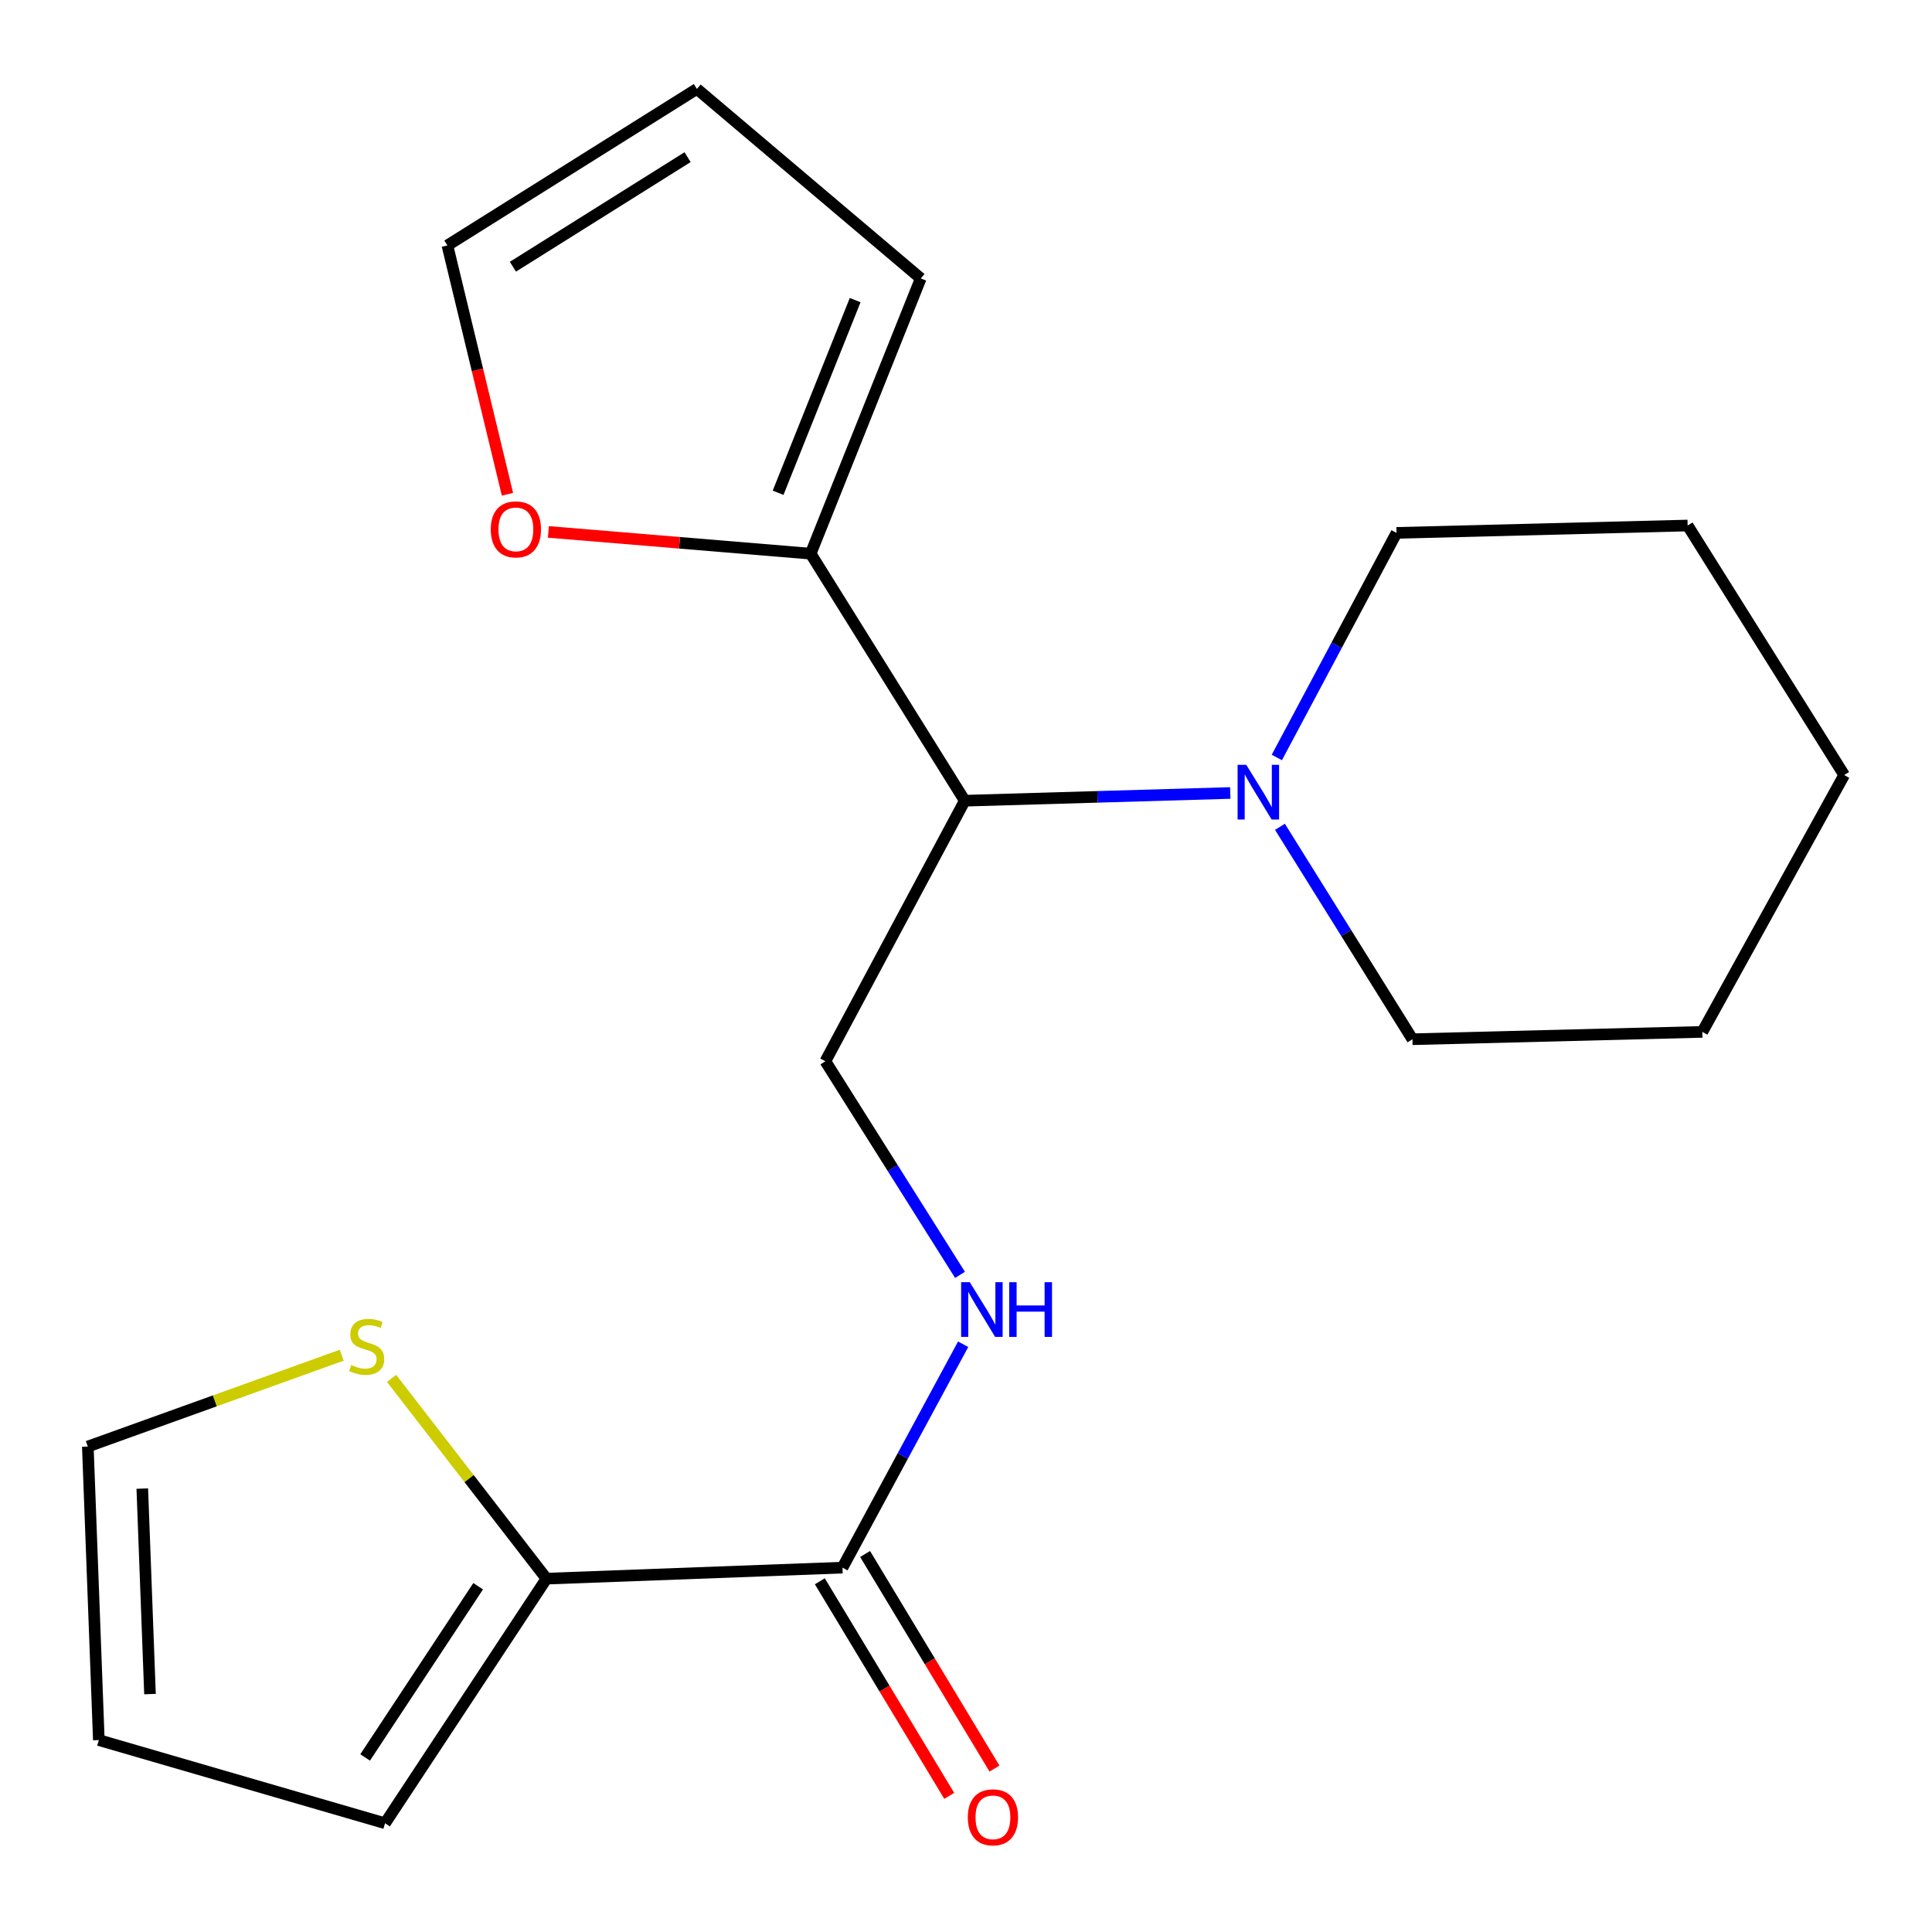 <?xml version='1.0' encoding='iso-8859-1'?>
<svg version='1.1' baseProfile='full'
              xmlns='http://www.w3.org/2000/svg'
                      xmlns:rdkit='http://www.rdkit.org/xml'
                      xmlns:xlink='http://www.w3.org/1999/xlink'
                  xml:space='preserve'
width='1000px' height='1000px' viewBox='0 0 1000 1000'>
<!-- END OF HEADER -->
<rect style='opacity:1.0;fill:#FFFFFF;stroke:none' width='1000' height='1000' x='0' y='0'> </rect>
<path class='bond-2' d='M 499.362,414.448 L 568.069,412.448' style='fill:none;fill-rule:evenodd;stroke:#000000;stroke-width:6px;stroke-linecap:butt;stroke-linejoin:miter;stroke-opacity:1' />
<path class='bond-2' d='M 568.069,412.448 L 636.777,410.448' style='fill:none;fill-rule:evenodd;stroke:#0000FF;stroke-width:6px;stroke-linecap:butt;stroke-linejoin:miter;stroke-opacity:1' />
<path class='bond-3' d='M 499.362,414.448 L 419.599,286.582' style='fill:none;fill-rule:evenodd;stroke:#000000;stroke-width:6px;stroke-linecap:butt;stroke-linejoin:miter;stroke-opacity:1' />
<path class='bond-5' d='M 499.362,414.448 L 427.214,549.305' style='fill:none;fill-rule:evenodd;stroke:#000000;stroke-width:6px;stroke-linecap:butt;stroke-linejoin:miter;stroke-opacity:1' />
<path class='bond-0' d='M 436.059,811.406 L 467.291,753.593' style='fill:none;fill-rule:evenodd;stroke:#000000;stroke-width:6px;stroke-linecap:butt;stroke-linejoin:miter;stroke-opacity:1' />
<path class='bond-0' d='M 467.291,753.593 L 498.522,695.781' style='fill:none;fill-rule:evenodd;stroke:#0000FF;stroke-width:6px;stroke-linecap:butt;stroke-linejoin:miter;stroke-opacity:1' />
<path class='bond-1' d='M 436.059,811.406 L 282.857,817.105' style='fill:none;fill-rule:evenodd;stroke:#000000;stroke-width:6px;stroke-linecap:butt;stroke-linejoin:miter;stroke-opacity:1' />
<path class='bond-11' d='M 424.345,818.469 L 457.83,874.003' style='fill:none;fill-rule:evenodd;stroke:#000000;stroke-width:6px;stroke-linecap:butt;stroke-linejoin:miter;stroke-opacity:1' />
<path class='bond-11' d='M 457.83,874.003 L 491.315,929.537' style='fill:none;fill-rule:evenodd;stroke:#FF0000;stroke-width:6px;stroke-linecap:butt;stroke-linejoin:miter;stroke-opacity:1' />
<path class='bond-11' d='M 447.773,804.343 L 481.258,859.876' style='fill:none;fill-rule:evenodd;stroke:#000000;stroke-width:6px;stroke-linecap:butt;stroke-linejoin:miter;stroke-opacity:1' />
<path class='bond-11' d='M 481.258,859.876 L 514.743,915.41' style='fill:none;fill-rule:evenodd;stroke:#FF0000;stroke-width:6px;stroke-linecap:butt;stroke-linejoin:miter;stroke-opacity:1' />
<path class='bond-6' d='M 282.857,817.105 L 242.768,765.283' style='fill:none;fill-rule:evenodd;stroke:#000000;stroke-width:6px;stroke-linecap:butt;stroke-linejoin:miter;stroke-opacity:1' />
<path class='bond-6' d='M 242.768,765.283 L 202.678,713.461' style='fill:none;fill-rule:evenodd;stroke:#CCCC00;stroke-width:6px;stroke-linecap:butt;stroke-linejoin:miter;stroke-opacity:1' />
<path class='bond-8' d='M 282.857,817.105 L 199.295,943.71' style='fill:none;fill-rule:evenodd;stroke:#000000;stroke-width:6px;stroke-linecap:butt;stroke-linejoin:miter;stroke-opacity:1' />
<path class='bond-8' d='M 247.49,821.026 L 188.997,909.649' style='fill:none;fill-rule:evenodd;stroke:#000000;stroke-width:6px;stroke-linecap:butt;stroke-linejoin:miter;stroke-opacity:1' />
<path class='bond-15' d='M 662.5,427.953 L 696.79,482.93' style='fill:none;fill-rule:evenodd;stroke:#0000FF;stroke-width:6px;stroke-linecap:butt;stroke-linejoin:miter;stroke-opacity:1' />
<path class='bond-15' d='M 696.79,482.93 L 731.08,537.906' style='fill:none;fill-rule:evenodd;stroke:#000000;stroke-width:6px;stroke-linecap:butt;stroke-linejoin:miter;stroke-opacity:1' />
<path class='bond-16' d='M 660.89,392.063 L 691.866,333.942' style='fill:none;fill-rule:evenodd;stroke:#0000FF;stroke-width:6px;stroke-linecap:butt;stroke-linejoin:miter;stroke-opacity:1' />
<path class='bond-16' d='M 691.866,333.942 L 722.842,275.821' style='fill:none;fill-rule:evenodd;stroke:#000000;stroke-width:6px;stroke-linecap:butt;stroke-linejoin:miter;stroke-opacity:1' />
<path class='bond-7' d='M 419.599,286.582 L 351.724,280.95' style='fill:none;fill-rule:evenodd;stroke:#000000;stroke-width:6px;stroke-linecap:butt;stroke-linejoin:miter;stroke-opacity:1' />
<path class='bond-7' d='M 351.724,280.95 L 283.848,275.318' style='fill:none;fill-rule:evenodd;stroke:#FF0000;stroke-width:6px;stroke-linecap:butt;stroke-linejoin:miter;stroke-opacity:1' />
<path class='bond-9' d='M 419.599,286.582 L 476.579,144.125' style='fill:none;fill-rule:evenodd;stroke:#000000;stroke-width:6px;stroke-linecap:butt;stroke-linejoin:miter;stroke-opacity:1' />
<path class='bond-9' d='M 402.745,255.054 L 442.631,155.334' style='fill:none;fill-rule:evenodd;stroke:#000000;stroke-width:6px;stroke-linecap:butt;stroke-linejoin:miter;stroke-opacity:1' />
<path class='bond-4' d='M 496.903,659.867 L 462.058,604.586' style='fill:none;fill-rule:evenodd;stroke:#0000FF;stroke-width:6px;stroke-linecap:butt;stroke-linejoin:miter;stroke-opacity:1' />
<path class='bond-4' d='M 462.058,604.586 L 427.214,549.305' style='fill:none;fill-rule:evenodd;stroke:#000000;stroke-width:6px;stroke-linecap:butt;stroke-linejoin:miter;stroke-opacity:1' />
<path class='bond-10' d='M 176.881,701.454 L 111.168,725.09' style='fill:none;fill-rule:evenodd;stroke:#CCCC00;stroke-width:6px;stroke-linecap:butt;stroke-linejoin:miter;stroke-opacity:1' />
<path class='bond-10' d='M 111.168,725.09 L 45.455,748.727' style='fill:none;fill-rule:evenodd;stroke:#000000;stroke-width:6px;stroke-linecap:butt;stroke-linejoin:miter;stroke-opacity:1' />
<path class='bond-12' d='M 262.654,255.824 L 247.115,191.425' style='fill:none;fill-rule:evenodd;stroke:#FF0000;stroke-width:6px;stroke-linecap:butt;stroke-linejoin:miter;stroke-opacity:1' />
<path class='bond-12' d='M 247.115,191.425 L 231.577,127.027' style='fill:none;fill-rule:evenodd;stroke:#000000;stroke-width:6px;stroke-linecap:butt;stroke-linejoin:miter;stroke-opacity:1' />
<path class='bond-13' d='M 199.295,943.71 L 51.154,900.667' style='fill:none;fill-rule:evenodd;stroke:#000000;stroke-width:6px;stroke-linecap:butt;stroke-linejoin:miter;stroke-opacity:1' />
<path class='bond-14' d='M 476.579,144.125 L 360.72,46.018' style='fill:none;fill-rule:evenodd;stroke:#000000;stroke-width:6px;stroke-linecap:butt;stroke-linejoin:miter;stroke-opacity:1' />
<path class='bond-22' d='M 45.455,748.727 L 51.154,900.667' style='fill:none;fill-rule:evenodd;stroke:#000000;stroke-width:6px;stroke-linecap:butt;stroke-linejoin:miter;stroke-opacity:1' />
<path class='bond-22' d='M 73.648,770.492 L 77.637,876.851' style='fill:none;fill-rule:evenodd;stroke:#000000;stroke-width:6px;stroke-linecap:butt;stroke-linejoin:miter;stroke-opacity:1' />
<path class='bond-20' d='M 231.577,127.027 L 360.72,46.018' style='fill:none;fill-rule:evenodd;stroke:#000000;stroke-width:6px;stroke-linecap:butt;stroke-linejoin:miter;stroke-opacity:1' />
<path class='bond-20' d='M 265.486,138.051 L 355.886,81.345' style='fill:none;fill-rule:evenodd;stroke:#000000;stroke-width:6px;stroke-linecap:butt;stroke-linejoin:miter;stroke-opacity:1' />
<path class='bond-18' d='M 731.08,537.906 L 881.121,534.107' style='fill:none;fill-rule:evenodd;stroke:#000000;stroke-width:6px;stroke-linecap:butt;stroke-linejoin:miter;stroke-opacity:1' />
<path class='bond-17' d='M 722.842,275.821 L 873.522,272.006' style='fill:none;fill-rule:evenodd;stroke:#000000;stroke-width:6px;stroke-linecap:butt;stroke-linejoin:miter;stroke-opacity:1' />
<path class='bond-19' d='M 873.522,272.006 L 954.545,401.164' style='fill:none;fill-rule:evenodd;stroke:#000000;stroke-width:6px;stroke-linecap:butt;stroke-linejoin:miter;stroke-opacity:1' />
<path class='bond-21' d='M 881.121,534.107 L 954.545,401.164' style='fill:none;fill-rule:evenodd;stroke:#000000;stroke-width:6px;stroke-linecap:butt;stroke-linejoin:miter;stroke-opacity:1' />
<path  class='atom-3' d='M 645.058 395.865
L 654.338 410.865
Q 655.258 412.345, 656.738 415.025
Q 658.218 417.705, 658.298 417.865
L 658.298 395.865
L 662.058 395.865
L 662.058 424.185
L 658.178 424.185
L 648.218 407.785
Q 647.058 405.865, 645.818 403.665
Q 644.618 401.465, 644.258 400.785
L 644.258 424.185
L 640.578 424.185
L 640.578 395.865
L 645.058 395.865
' fill='#0000FF'/>
<path  class='atom-5' d='M 501.962 663.665
L 511.242 678.665
Q 512.162 680.145, 513.642 682.825
Q 515.122 685.505, 515.202 685.665
L 515.202 663.665
L 518.962 663.665
L 518.962 691.985
L 515.082 691.985
L 505.122 675.585
Q 503.962 673.665, 502.722 671.465
Q 501.522 669.265, 501.162 668.585
L 501.162 691.985
L 497.482 691.985
L 497.482 663.665
L 501.962 663.665
' fill='#0000FF'/>
<path  class='atom-5' d='M 522.362 663.665
L 526.202 663.665
L 526.202 675.705
L 540.682 675.705
L 540.682 663.665
L 544.522 663.665
L 544.522 691.985
L 540.682 691.985
L 540.682 678.905
L 526.202 678.905
L 526.202 691.985
L 522.362 691.985
L 522.362 663.665
' fill='#0000FF'/>
<path  class='atom-7' d='M 181.796 706.528
Q 182.116 706.648, 183.436 707.208
Q 184.756 707.768, 186.196 708.128
Q 187.676 708.448, 189.116 708.448
Q 191.796 708.448, 193.356 707.168
Q 194.916 705.848, 194.916 703.568
Q 194.916 702.008, 194.116 701.048
Q 193.356 700.088, 192.156 699.568
Q 190.956 699.048, 188.956 698.448
Q 186.436 697.688, 184.916 696.968
Q 183.436 696.248, 182.356 694.728
Q 181.316 693.208, 181.316 690.648
Q 181.316 687.088, 183.716 684.888
Q 186.156 682.688, 190.956 682.688
Q 194.236 682.688, 197.956 684.248
L 197.036 687.328
Q 193.636 685.928, 191.076 685.928
Q 188.316 685.928, 186.796 687.088
Q 185.276 688.208, 185.316 690.168
Q 185.316 691.688, 186.076 692.608
Q 186.876 693.528, 187.996 694.048
Q 189.156 694.568, 191.076 695.168
Q 193.636 695.968, 195.156 696.768
Q 196.676 697.568, 197.756 699.208
Q 198.876 700.808, 198.876 703.568
Q 198.876 707.488, 196.236 709.608
Q 193.636 711.688, 189.276 711.688
Q 186.756 711.688, 184.836 711.128
Q 182.956 710.608, 180.716 709.688
L 181.796 706.528
' fill='#CCCC00'/>
<path  class='atom-8' d='M 254.02 274.001
Q 254.02 267.201, 257.38 263.401
Q 260.74 259.601, 267.02 259.601
Q 273.3 259.601, 276.66 263.401
Q 280.02 267.201, 280.02 274.001
Q 280.02 280.881, 276.62 284.801
Q 273.22 288.681, 267.02 288.681
Q 260.78 288.681, 257.38 284.801
Q 254.02 280.921, 254.02 274.001
M 267.02 285.481
Q 271.34 285.481, 273.66 282.601
Q 276.02 279.681, 276.02 274.001
Q 276.02 268.441, 273.66 265.641
Q 271.34 262.801, 267.02 262.801
Q 262.7 262.801, 260.34 265.601
Q 258.02 268.401, 258.02 274.001
Q 258.02 279.721, 260.34 282.601
Q 262.7 285.481, 267.02 285.481
' fill='#FF0000'/>
<path  class='atom-12' d='M 500.937 940.644
Q 500.937 933.844, 504.297 930.044
Q 507.657 926.244, 513.937 926.244
Q 520.217 926.244, 523.577 930.044
Q 526.937 933.844, 526.937 940.644
Q 526.937 947.524, 523.537 951.444
Q 520.137 955.324, 513.937 955.324
Q 507.697 955.324, 504.297 951.444
Q 500.937 947.564, 500.937 940.644
M 513.937 952.124
Q 518.257 952.124, 520.577 949.244
Q 522.937 946.324, 522.937 940.644
Q 522.937 935.084, 520.577 932.284
Q 518.257 929.444, 513.937 929.444
Q 509.617 929.444, 507.257 932.244
Q 504.937 935.044, 504.937 940.644
Q 504.937 946.364, 507.257 949.244
Q 509.617 952.124, 513.937 952.124
' fill='#FF0000'/>
</svg>
